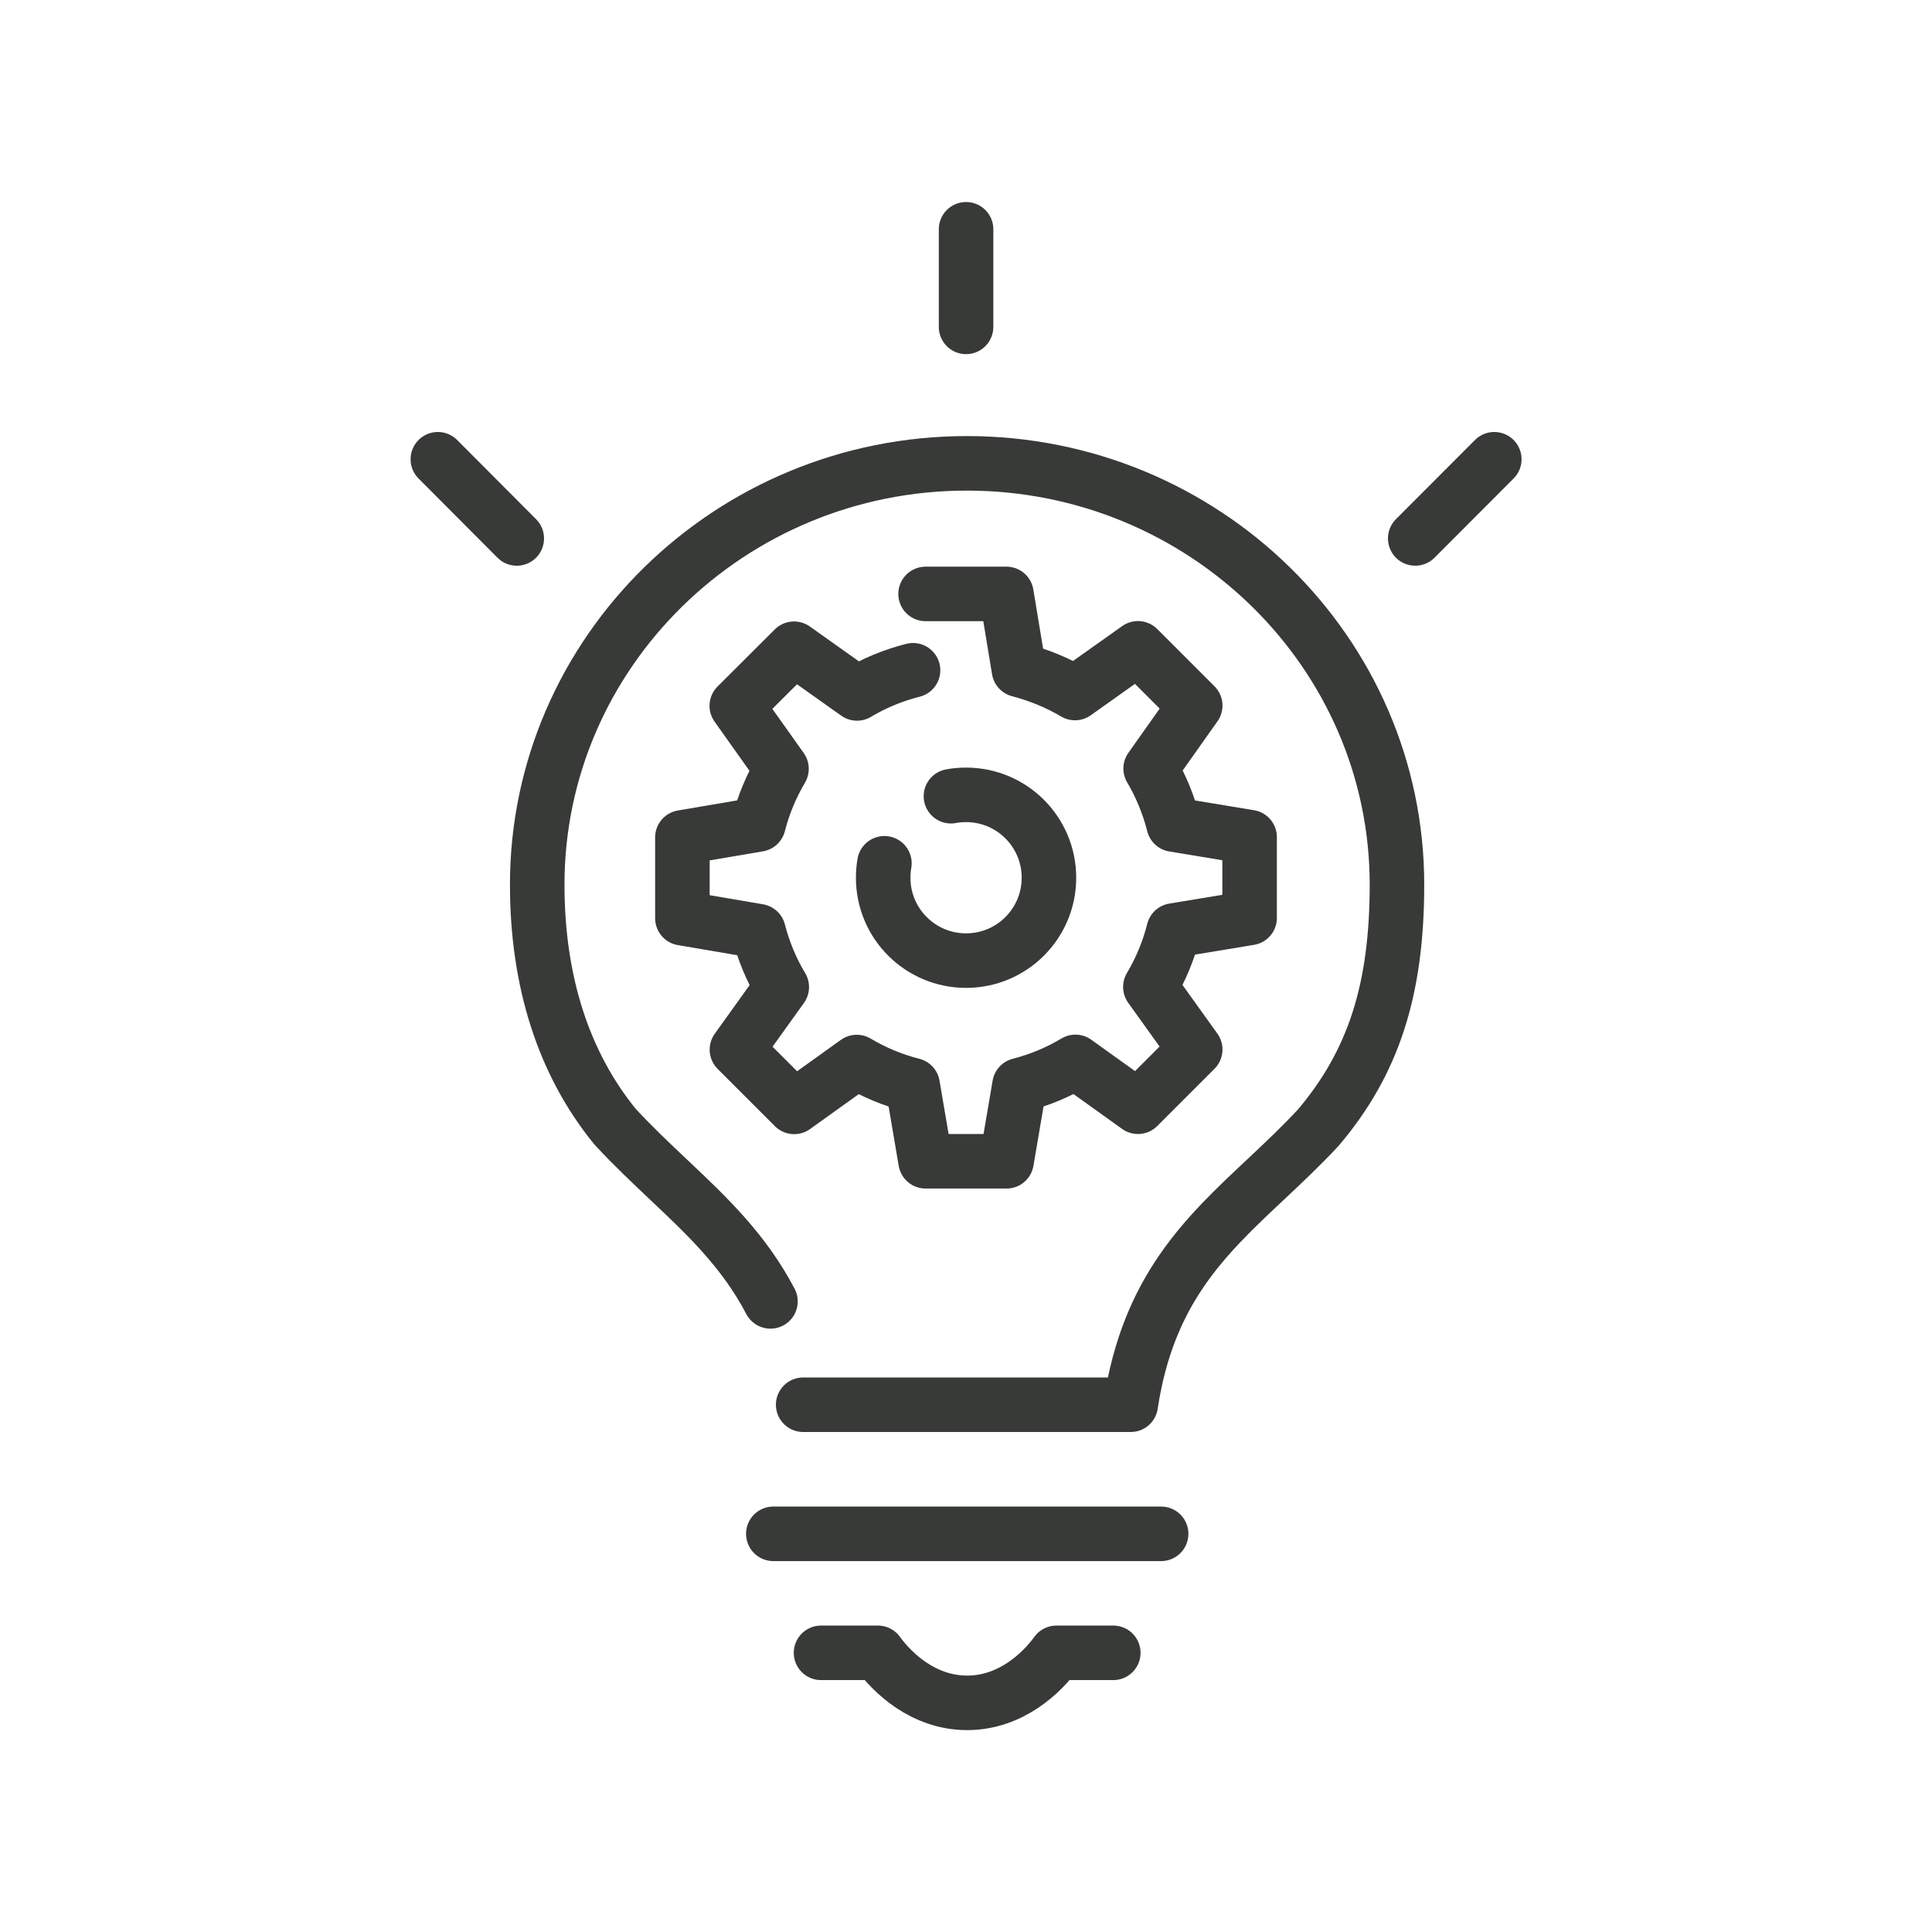 <?xml version="1.0" encoding="utf-8"?>
<!-- Generator: Adobe Illustrator 27.7.0, SVG Export Plug-In . SVG Version: 6.00 Build 0)  -->
<svg version="1.1" id="Layer_1" xmlns="http://www.w3.org/2000/svg" xmlns:xlink="http://www.w3.org/1999/xlink" x="0px" y="0px"
	 viewBox="0 0 141.73 141.73" style="enable-background:new 0 0 141.73 141.73;" xml:space="preserve">
<style type="text/css">
	.st0{fill:none;stroke:#373A36;stroke-width:4;stroke-linecap:round;stroke-linejoin:round;stroke-miterlimit:10;}
</style>
<path class="st0" d="M66.98,49.17c-1.46,0.37-2.84,0.94-4.11,1.7l-4.62-3.28l-4.2,4.19l3.28,4.62c-0.74,1.26-1.32,2.62-1.69,4.08
	l-5.58,0.95v5.93l5.58,0.95c0.38,1.46,0.95,2.84,1.71,4.1L54.06,77l4.2,4.2l4.59-3.29c1.26,0.75,2.64,1.33,4.1,1.7l0.95,5.58h5.94
	l0.95-5.58c1.46-0.38,2.84-0.95,4.1-1.71l4.59,3.29l4.2-4.2l-3.29-4.59c0.76-1.28,1.34-2.67,1.71-4.14l5.57-0.92v-5.93l-5.57-0.92
	c-0.37-1.46-0.94-2.84-1.69-4.11l3.27-4.62l-4.2-4.2l-4.62,3.28c-1.27-0.75-2.65-1.32-4.11-1.7l-0.92-5.57H67.9"/>
<path class="st0" d="M69.76,58.41c0.36-0.07,0.73-0.1,1.11-0.1c3.36,0,6.08,2.72,6.08,6.08c0,3.36-2.72,6.08-6.08,6.08
	c-3.36,0-6.08-2.72-6.08-6.08c0-0.36,0.03-0.72,0.09-1.06"/>
<line class="st0" x1="56.73" y1="112.52" x2="85.18" y2="112.52"/>
<line class="st0" x1="70.87" y1="23.98" x2="70.87" y2="16.82"/>
<line class="st0" x1="103.82" y1="39.5" x2="109.62" y2="33.69"/>
<line class="st0" x1="32.12" y1="33.69" x2="37.91" y2="39.5"/>
<path class="st0" d="M58.92,103.05h24.03c1.27-8.43,5.46-12.36,9.88-16.51c1.3-1.22,2.64-2.48,3.89-3.83
	c4.03-4.76,5.76-10.09,5.76-17.81c0-17.04-14.15-30.91-31.55-30.91c-17.38,0-31.52,13.87-31.52,30.91c0,7.13,1.95,13.13,5.7,17.74
	c1.32,1.43,2.67,2.7,3.97,3.93c2.8,2.64,5.51,5.21,7.44,8.9"/>
<path class="st0" d="M60.23,121.25h4.17c1.05,1.45,3.33,3.67,6.55,3.67c3.22,0,5.5-2.22,6.55-3.67h4.17"/>
</svg>
